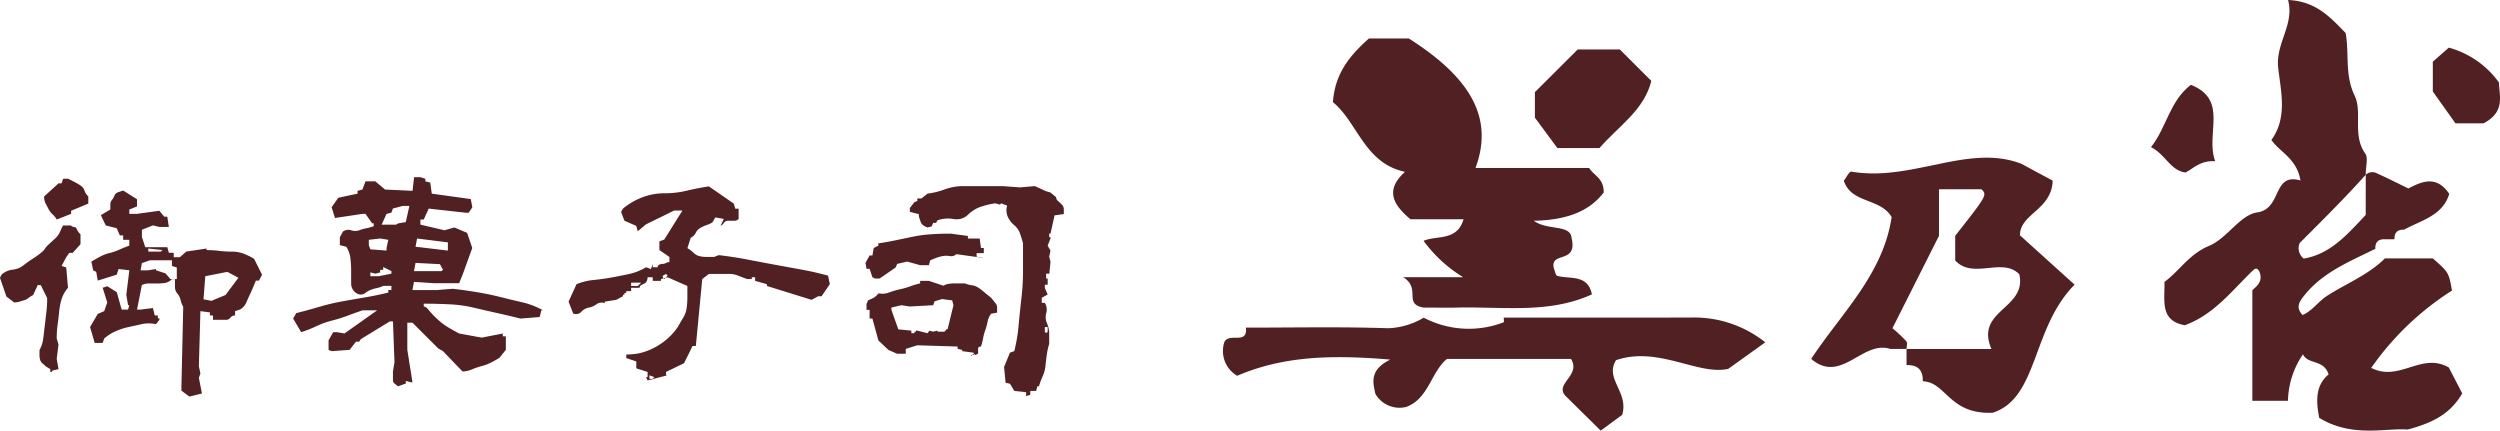 <svg xmlns="http://www.w3.org/2000/svg" width="230" height="39.615"><g fill="#512023"><g data-name="グループ 122"><path data-name="パス 410" d="M173.912 32.104c-2.572-.839-4.517 3.278-7.281.916 2.743-4.183 6.607-7.744 7.4-13.048-1.036-1.78-3.72-1.229-4.4-3.347.213-.268.507-.867.692-.836 5.585.955 10.769-2.613 15.649-.718l2.874 1.548c-.082 2.694-3 3.03-3.013 5.027l5.03 4.543c-3.975 4.011-3.316 10.417-7.53 11.782-4.021.187-4.284-2.833-6.44-2.892q.057-1.546-1.492-1.487v-1.487h7.81c-1.539-3.6 3.277-3.661 2.567-6.871-1.562-1.606-4.261.509-5.9-1.273v-2.266c2.93-3.727 2.945-3.754 2.419-4.28h-3.911v4.28l-4.281 8.5a12.614 12.614 0 0 1 1.279 1.206c.118.146.02.461.02.7Z"/><g data-name="グループ 120"><path data-name="パス 411" d="M130.983 28.3c-1.929-.33-.191-1.741-1.893-2.8h5.516a12.675 12.675 0 0 1-3.637-3.344c1.23-.53 3.077.06 3.679-1.986h-4.89c-1.642-1.387-2.33-2.7-.5-4.361-3.745-.8-4.342-4.538-6.63-6.411.2-2.751 1.655-4.369 3.314-5.861h3.663c5.829 3.692 7.811 7.425 6.139 11.919H146.2c.442.71 1.361.937 1.34 2.254-1.456 1.911-3.735 2.542-6.432 2.6 1.261.926 3.393.306 3.48 1.6.568 2.393-1.953 1.2-1.646 2.719.106.262.164.71.329.752 1.209.321 2.8-.164 3.185 1.7-4.044 1.852-8.423 1.083-12.712 1.224Z"/><path data-name="パス 412" d="M138.343 29.218c5.809 0 11.618.015 17.425-.008a10.476 10.476 0 0 1 6.637 2.285l-3.408 2.441c-2.778.62-6.449-2.125-10.322-.8-1.07 1.723 1.194 2.93.566 5.029l-1.976 1.453-3.123-3.082c-1.327-1.2 1.372-1.934.389-3.514h-11.413c-1.463 1.194-1.687 3.674-3.753 4.417a2.56 2.56 0 0 1-2.828-1.2c-.245-1.086-.538-2.21 1.364-3.157-5.341-.448-9.809-.342-14.08 1.49a2.636 2.636 0 0 1-1.173-3.12c.471-.885 2.156.3 1.976-1.31 4.517 0 8.8-.09 13.069.056a6.865 6.865 0 0 0 3.29-.972 8.93 8.93 0 0 0 7.355.424c.045-.023.005-.288.005-.432Z"/><path data-name="パス 413" d="M147.148 13.624h-3.869l-2.068-2.8V8.475l3.936-3.924h3.876q1.458 1.453 2.9 2.894c-.671 2.702-2.994 4.13-4.775 6.179Z"/></g><g data-name="グループ 121"><path data-name="パス 414" d="M217.649 16.076a.909.909 0 0 1 .865-.2c.986.432 1.947.924 3.054 1.463 1.189-.612 2.57-1.278 3.764.5-.613 2.019-2.581 2.418-4.158 3.293q-.915-.032-.88.88h-.882q-.915-.034-.882.878c-2.344 1.168-4.808 2.135-6.527 4.278-.512.638-.8 1.145-.164 1.816.908-.4 1.431-1.238 2.261-1.772 1.77-1.14 3.792-1.921 5.312-3.442h4.407c1.468 1.3 1.468 1.3 1.763 2.964a26.14 26.14 0 0 0-7.43 7.113c2.624 1.328 4.61-1.489 7.141-.036l1.232 2.385c-.939 1.588-2.251 2.6-5.029 3.322-1.924-.172-5.109.785-8.129-1.078-.28-1.472-.383-2.974.865-3.992-.447-1.418-1.916-.888-2.356-1.852a7.81 7.81 0 0 0-1.382 4.276h-3.278V26.698c.373-.357 1.029-.787.64-1.731-.173-.308-.348-.321-.594-.083-1.935 1.871-3.6 4.077-6.265 5.037-2.3-.425-1.829-2.21-1.867-3.988 1.348-.97 2.254-2.549 4.126-3.324 1.629-.676 2.83-2.84 4.405-3.066 2.326-.334 1.369-3.686 3.983-2.94-.339-2.027-1.9-2.6-2.675-3.727 1.5-2.061.867-4.474.626-6.616-.258-2.316 1.512-3.957.908-6.26 2.617.119 3.911 1.633 5.292 3.031.358 1.891-.11 3.816.839 5.788.725 1.505-.241 3.628.972 5.312.278.386.041 1.14.041 1.945-1.793 2.006-3.808 4.016-6.069 6.274a1.2 1.2 0 0 0 .367 1.441c2.524-.43 4.06-2.3 5.7-4.014Z"/><path data-name="パス 415" d="m223.82 5.676 1.472-1.294a8.422 8.422 0 0 1 4.615 3.214c0 1.163.641 2.689-1.43 3.751h-2.573L223.82 8.42Z"/><path data-name="パス 416" d="M203.795 14.826c-1.433-.056-1.978.671-2.729 1.047-1.425-.2-1.816-1.652-3.174-2.336 1.471-1.873 1.695-4.212 3.669-5.735 3.517 1.405 1.303 4.497 2.234 7.024Z"/></g></g><path data-name="パス 417" d="m17.423 36.485-.732-.543v-.4l.165-7.318a2.071 2.071 0 0 1-.236-.614 1.393 1.393 0 0 0-.3-.6.923.923 0 0 1-.224-.6v-.732h-.283a1.153 1.153 0 0 1-.578.342 3.814 3.814 0 0 1-.732.059h-.791a1.558 1.558 0 0 0-.661.142l-.444 2.261h.331l1.133-.142.165.685h.283v.26h.142v.141l-.307.4a3.088 3.088 0 0 0-1.287-.012q-.578.13-1.228.271a6.231 6.231 0 0 0-1.228.4 3.961 3.961 0 0 0-1.026.665l-.142.4h-.731l-.427-1.463.71-1.204.59-.259.283-.8-.424-1.349.425-.142.873.543.449 1.605h.59l.118-.4h-.114l-.165-.944.279-2.271-.992-.118-.165.519-1.747.547-.142-.8-.283-.148-.165-.8q.449-.26.814-.46a3.749 3.749 0 0 1 .873-.331 5.555 5.555 0 0 0 .944-.331 8.518 8.518 0 0 1 .862-.342v-.543h-.567v-.4h-.306l-.283-.661-1.015-.26-.449-.944.873-.519v-.484a.659.659 0 0 1 .153-.4 1.471 1.471 0 0 0 .224-.4.585.585 0 0 1 .378-.319l.425-.142 1.275.8v.661l-.708.283v.4h.708l2.054-.283.449.543h.283l.142.944h-.873l-.59-.142-1.015.4v.661l.307.944h2.03l.142.519h.45v.4h.567l.59-.519 1.863-.275v.142a9.605 9.605 0 0 1 1.169.071 9.607 9.607 0 0 0 1.169.071 2.959 2.959 0 0 1 1.1.2 6.049 6.049 0 0 1 .933.46l.732 1.464-.283.543h-.283q-.165.4-.307.732t-.3.661q-.153.331-.3.673a1.324 1.324 0 0 1-.567.6l-.443.141v.4a.486.486 0 0 0-.425.2.5.5 0 0 1-.437.2h-1.168v-.4h-.283v-.282l-.874-.118-.142 5.076.142.661-.142.4.283 1.44ZM4.628 34.219v-.26l-.425-.26q-.142-.142-.3-.271a.67.67 0 0 1-.212-.331 1.416 1.416 0 0 1-.059-.4v-.485a3.068 3.068 0 0 0 .354-1.121l.142-1.2.142-1.2a10.814 10.814 0 0 0 .071-1.263l-.59-1.2h-.28l-.425.921a2.238 2.238 0 0 0-.437.271 1.081 1.081 0 0 1-.378.2q-.224.059-.436.13a1.569 1.569 0 0 1-.5.071l-.708-.543-.59-1.723.142-.283a1.768 1.768 0 0 1 1.015-.46 1.915 1.915 0 0 0 1-.4q.437-.342.956-.673a6.283 6.283 0 0 0 .944-.732 2.131 2.131 0 0 1 .437-.531l.59-.543a1.759 1.759 0 0 0 .437-.6q.142-.33.283-.59h.732a.408.408 0 0 0 .283.142.228.228 0 0 1 .212.13l.142.26a1.017 1.017 0 0 0 .236.271v.92l-.721.8h-.31l-.283.4-.425.8.425.142.165 1.865a3.032 3.032 0 0 0-.6 1.074 6.288 6.288 0 0 0-.215 1.136q-.059.6-.142 1.2a9.288 9.288 0 0 0-.083 1.263l.165.543-.164 1.326.165.944-.59.142v.118Zm16.124-7.083 1.18-1.582-1.015-.543-2.03.4-.165 2.125.732.142Zm-4.486-1.463V24.61l-.448-.144v-.519h-2.033l-.732.26-.118.661h.708l.708-.118v.116l.873.283.449.519Zm-1.322-2.668-1.3-.142v.283h1.157Zm-9.726-2.809a1.718 1.718 0 0 0-.366-.46 1.655 1.655 0 0 1-.367-.47q-.142-.271-.283-.531a1.371 1.371 0 0 1-.142-.661l1.325-1.208h.283l.142-.425h.449l.567.283a5.046 5.046 0 0 1 .578.342.836.836 0 0 1 .366.46 1.28 1.28 0 0 0 .354.543v.661l-1.582.661v.283Zm31.406 15.345q-.189-.142-.331-.26a.381.381 0 0 1-.142-.307v-.8l.142-.85-.141-3.758h-.283l-2.668 1.631-.165.236h-.283l-.59.755-1.653.118-.283-.118v-.873l.425-.755h.333l.708.118 3-2.125h-1.35q-.755.26-1.416.508a13.381 13.381 0 0 1-1.4.437 7.764 7.764 0 0 0-1.416.508 11.586 11.586 0 0 1-1.4.555l-.742-1.253.283-.5q1.039-.26 2.077-.567a19.879 19.879 0 0 1 2.077-.5q1.039-.189 2.16-.378t2.16-.449v-.236h.283V26.3h-.754a2.3 2.3 0 0 1-.578.2 3.365 3.365 0 0 0-.59.177 1.887 1.887 0 0 0-.519.307.689.689 0 0 1-.673.047 1.051 1.051 0 0 1-.59-.921v-1.181a9.615 9.615 0 0 0-.071-1.192 2.435 2.435 0 0 0-.378-1.039l-.59-.142v-.732l.283-.519a.831.831 0 0 1 .755-.118 1.189 1.189 0 0 0 .744 0 3.648 3.648 0 0 1 .661-.189 3.979 3.979 0 0 0 .673-.189v-.26h-.142l-.614-.873h-.283l-2.526.378-.307-.988.614-.873 1.771-.378v-.26l.449-.118.283-.755h.9l.9.755 2.526.118.142-1.251h.59l.449.142v.236l.449.118.142 1.015 3.588.5.142.755-.33.5h-.283l-3.4-.378-.457 1.004h-.307v.47l2.219.519.9-.26 1.18.5.472 1.393-.9 2.479-.307.755h-2.357l-1.8-.12-.142.755h2.222l1.488-.121q1.039.118 2.148.3t2.148.437q1.036.263 2.09.506a7.245 7.245 0 0 1 1.924.744h-.165l-.142.613-1.771.142q-1.039-.26-2.148-.507t-2.152-.496a12.207 12.207 0 0 0-2.231-.307q-1.189-.059-2.369-.059v.236l.283.142q.307.378.6.685a8.441 8.441 0 0 0 .661.614 5.735 5.735 0 0 0 .814.567q.449.26.9.5l2.077.378 1.936-.378v.26h.283v1.245l-.59.732q-.425.26-.8.449a4.275 4.275 0 0 1-.826.307 6.715 6.715 0 0 0-.9.307 2.243 2.243 0 0 1-.873.189l-1.794-1.866-.449-.26-2.361-2.36h-.472v2.5l.472 2.98h-.141l-.472-.118v.236Zm-2.1-10.364-.449-.118v.354h.755l1.18-.236v-.236l-.755-.375v.26h-.283v.236Zm6.232-.354-.283-.519-2.243-.118-.142.755h2.526Zm-5.194-1.771v-.236l.165-.755-.755-.118-1.039.118v.5l.142.378Zm5.642 0v-.755l-2.833-.354-.142.755Zm-4.58-2.5.708-.118.331-1.487h-.614l-.9.236-.142.378-.449.118-.449.992h1.326Zm22.955 14.446-.142-.307h.142v-.472l-1.039-.331v-.637l-.921-.307v-.331a5.506 5.506 0 0 0 1.357-.153 5.694 5.694 0 0 0 1.216-.472 6.212 6.212 0 0 0 1.157-.779 5.818 5.818 0 0 0 .992-1.1q.283-.5.519-.885a2.3 2.3 0 0 0 .307-.858 6.94 6.94 0 0 0 .071-1.027V26.31l-1.818-.8-.614.165v.165h-.755v-.331h-.472a.833.833 0 0 1-.071.331.449.449 0 0 1-.212.236q-.142.071-.3.153a.266.266 0 0 0-.153.248h-.779v.307h-.449v.165h-.165v.165h-.142v.142l-.614.331-1.062.165v.142a.785.785 0 0 0-.747.092 1.592 1.592 0 0 1-.7.307 1.271 1.271 0 0 0-.7.39.654.654 0 0 1-.755.153l-.422-1.086.732-1.605a5.709 5.709 0 0 1 1.605-.39q.85-.083 1.676-.236t1.593-.319a5.074 5.074 0 0 0 1.523-.614l.449.165.165-.472v.307h.449a.243.243 0 0 1 .153-.236.727.727 0 0 1 .307-.071.642.642 0 0 0 .307-.083.664.664 0 0 1 .319-.083v-.472l-.921-.637v-.8l.449-.165 1.671-2.673h-.755l-2.6 1.275-.755.637-.142-.5-1.086-.472-.307-.8.165-.307a6.2 6.2 0 0 1 1.747-1.027 5.6 5.6 0 0 1 2.066-.39 8.74 8.74 0 0 0 2.054-.236q.98-.236 2.042-.4l2.29 1.582.142.472h.307v.944a.56.56 0 0 1-.449.165h-.543a.453.453 0 0 0-.39.236.512.512 0 0 1-.46.236h.174l.307-.637-.779-.142-.283.472a3.179 3.179 0 0 1-.531.236 3.18 3.18 0 0 0-.531.236 1.067 1.067 0 0 0-.46.472.944.944 0 0 1-.46.449l-.307.968a2.314 2.314 0 0 1 .543.4 1.2 1.2 0 0 0 .531.319 2.549 2.549 0 0 0 .685.083h.7l.425-.165q1.393.165 2.609.4t2.5.472l2.514.46q1.228.224 2.432.555l.165.779-.76 1.116h-.307l-.614.331-4.107-1.275v-.165l-1.086-.307v-.331h-.307v.165h-.425q-.472-.165-.85-.319a2.207 2.207 0 0 0-.838-.153h-1.83l-.614.472-.59 6.162h-.307l-.307.637-.472.944-1.653.8v.307h.142Zm.614-.307-.449-.165v.33h.307Zm-1.346-8.546.138-.142h-.921v.307h.621Zm2.573-.779-.142-.165-.307.165v.142l.142.165Zm32.983 11.072v-.354l-1.086-.118-.4-.661-.4-.094-.145-1.445.543-1.322.4-.142a15.36 15.36 0 0 0 .4-2.4q.118-1.287.26-2.5a21.615 21.615 0 0 0 .142-2.5v-2.511q-.118-.449-.271-.9a1.758 1.758 0 0 0-.543-.779 2.18 2.18 0 0 1-.59-.779 1.523 1.523 0 0 1-.059-1.015l-.543-.212-.118.118-.425-.118a7.573 7.573 0 0 0-1.381.331 3.172 3.172 0 0 0-1.133.72 1.51 1.51 0 0 1-1.334.39 3 3 0 0 0-1.464.118l-.142.236h-.26l-.142.331-.378.094a1.548 1.548 0 0 1-.413-.212.616.616 0 0 1-.212-.283l-.118-.331a1.2 1.2 0 0 1-.059-.4l-.826-.212v-.354l.425-.543.26-.094v-.236h.378l.567-.449a7.033 7.033 0 0 0 1.582-.39 4.99 4.99 0 0 1 1.735-.3h3.6l1.582.118 1.369-.118 1.039.472.4.118.519.425a.507.507 0 0 0 .212.39 2.973 2.973 0 0 1 .354.342.58.58 0 0 1 .142.39v.437l-.85.118-.375 1.68h-.118v.331h.118v.118l-.26.661.26.449-.118.567.118.449-.118 1.228v-.118h-.283v.449h.141v.567h-.26v.307l.26.59-.543.307v.467h.283a1.165 1.165 0 0 1 .13.933 1.417 1.417 0 0 0 .071.956 2.287 2.287 0 0 1 .2.944v.944a5.9 5.9 0 0 0-.212.944q-.071.5-.13 1.051a3.162 3.162 0 0 1-.26.992 6.98 6.98 0 0 0-.342.909h-.142l-.118.425h-.537v.354Zm-5.076-3.683v-.095h.26v-.212l-1.063-.142v-.118l-.425-.094v-.213l-3.706-.115-1.062.331v.449h-.8l-.8-.354-.921-.873-.548-2.011h-.26v-.8h-.283v-.542l.142-.331.519-.236.283-.212v-.094h.142v-.118a1.626 1.626 0 0 0 .968-.059 7.314 7.314 0 0 1 1.015-.3 6.58 6.58 0 0 0 .944-.271 6.828 6.828 0 0 1 .921-.271v-.236h.8l1.346.449a.97.97 0 0 1 .39-.153 2.5 2.5 0 0 1 .531-.059h1.065a2.167 2.167 0 0 0 .6.165 1.484 1.484 0 0 1 .6.212 4.488 4.488 0 0 1 .531.4q.271.236.555.449a1.59 1.59 0 0 1 .248.26l.272.342a.609.609 0 0 1 .142.39v.473l-.543.094a1.623 1.623 0 0 0-.33.72 5.138 5.138 0 0 1-.212.791 5.141 5.141 0 0 0-.212.791 4.57 4.57 0 0 1-.189.72.336.336 0 0 0-.189.047.171.171 0 0 0-.073.153v.46l-.26.118-.14-.118Zm-3.872-2.243v-.094l.4.094.4-.094v.094h.66v-.094h.118V30.3h.142l.543-2.219-.118-.449-.944-.118-.681.212-.118.354-2.148.118-.779-.118-.921.212v.214l.637 1.794 1.2.118v.236h.283v-.142h.142v-.094h.118l.944.236Zm10.93 0v-.425h-.26v.425l.118.142Zm-15.887-4.887-.236-.118-.26-.779h-.283l-.094-.543.378-.685h.26l.118-.685.425-.212v-.212q.779-.118 1.582-.283l1.594-.331a12.135 12.135 0 0 1 1.664-.224q.873-.059 1.818-.059l1.582.212v.236h1.086l.118.873h.26v.472h-.661v.331l.661.094h-.142l-2.383-.329a.681.681 0 0 1-.6.177 1.866 1.866 0 0 0-.661 0 3.233 3.233 0 0 0-.59.165q-.271.106-.555.224l-.118.449h-.8l-1.2-.331-.921.212-.142.331-1.475 1.015Z"/></g></svg>